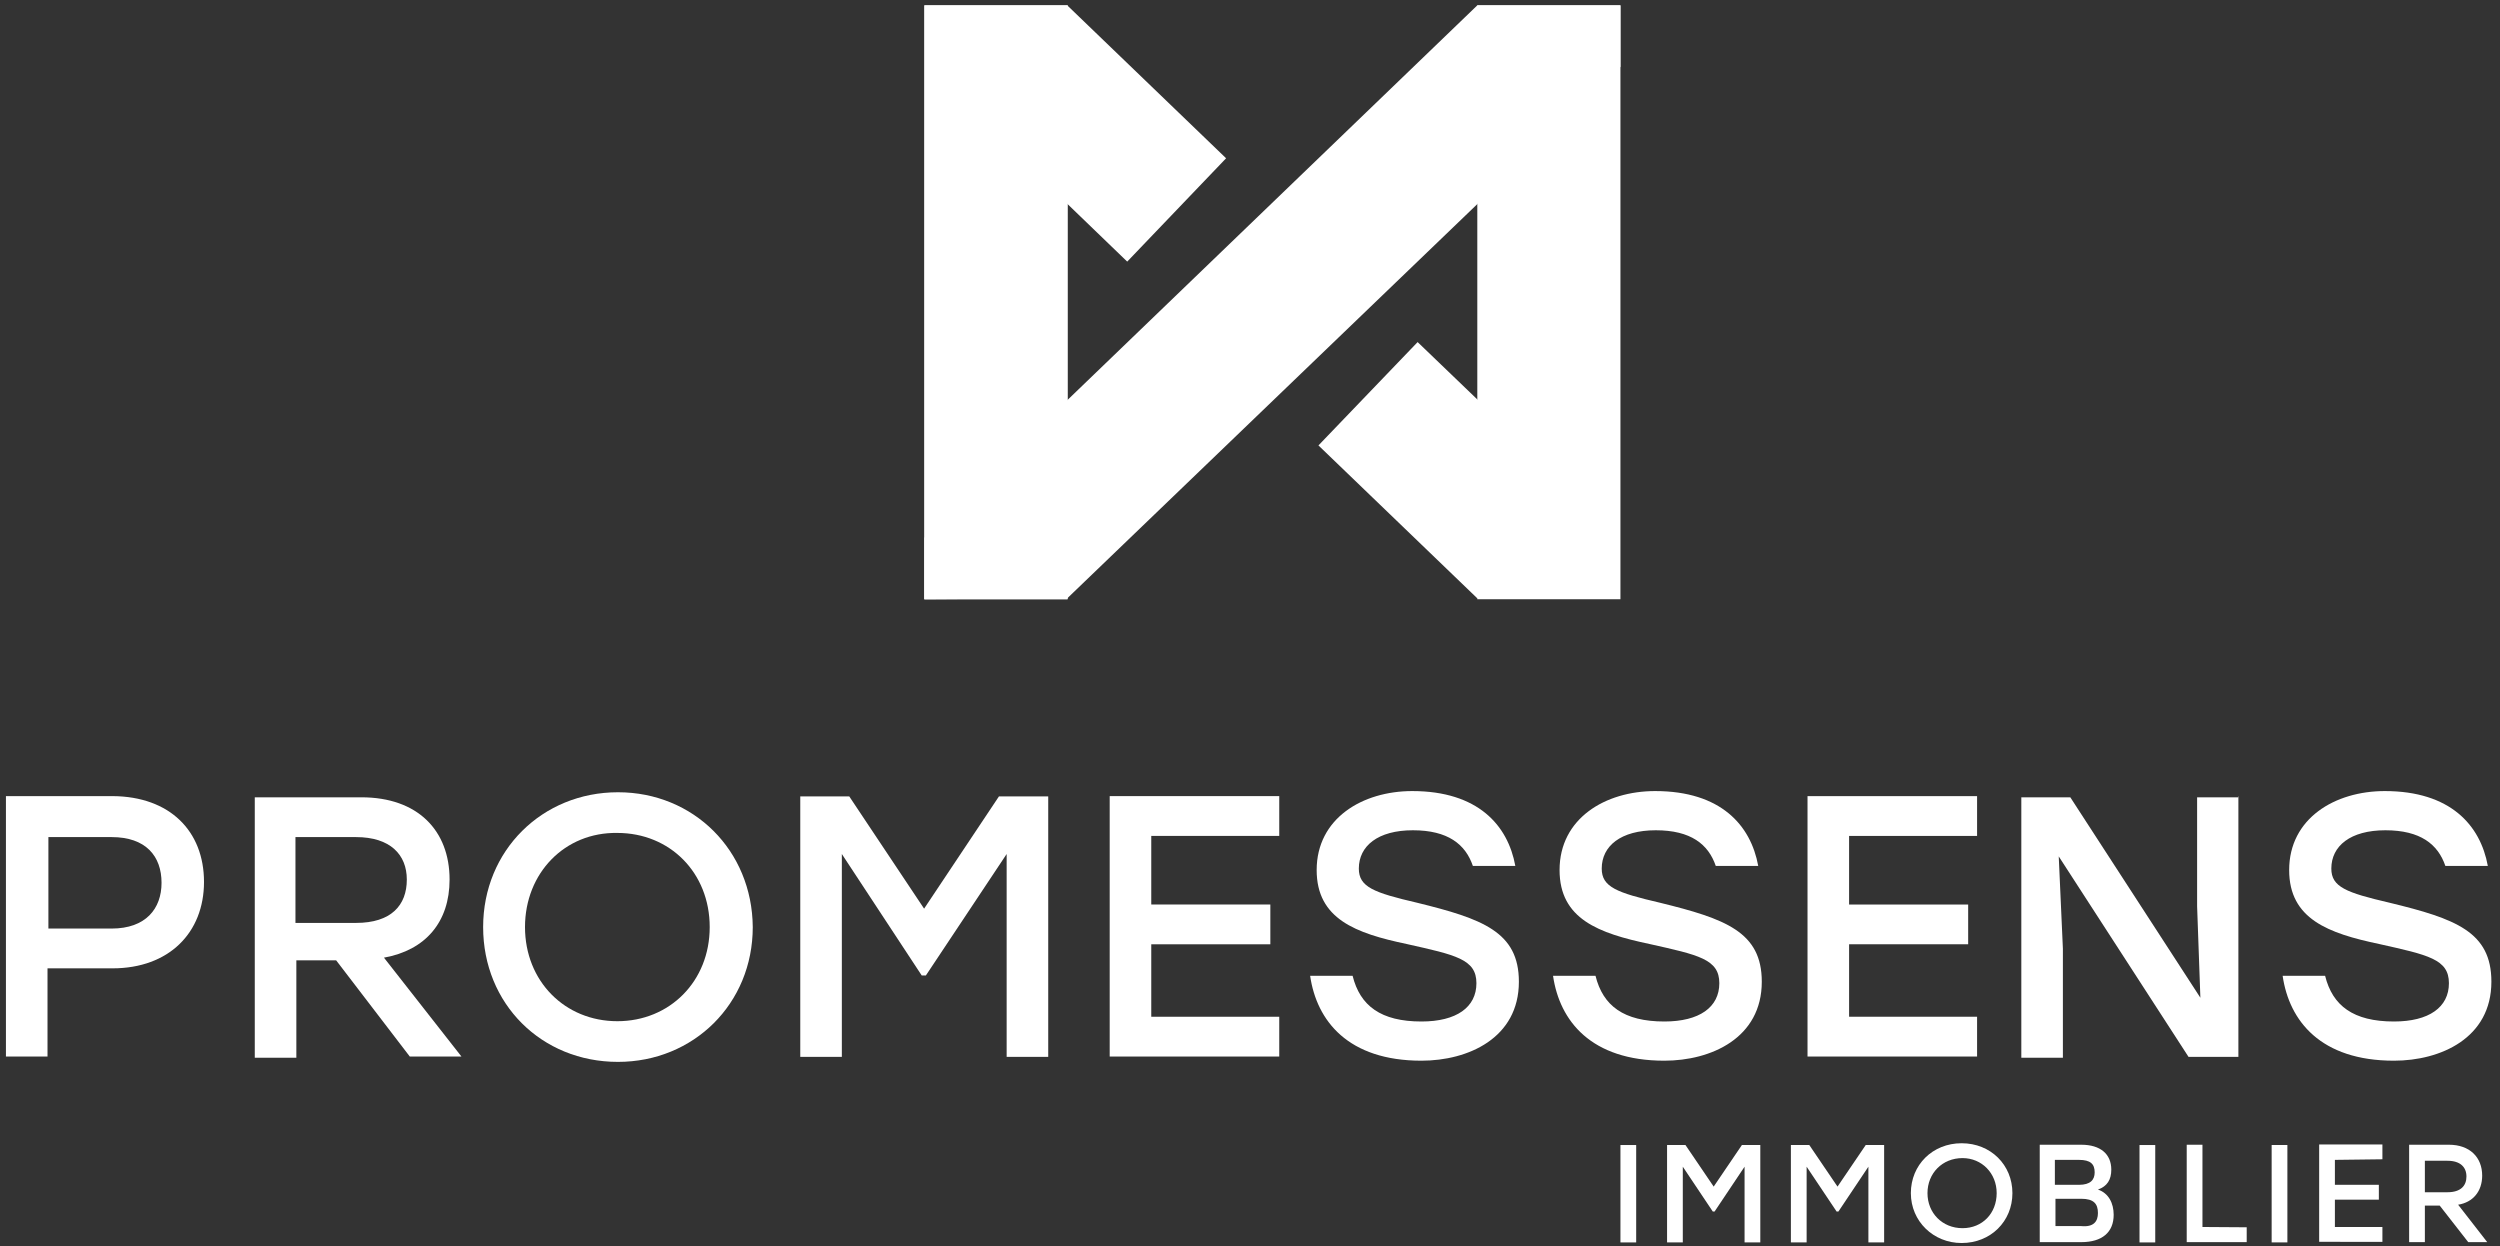 <svg xmlns="http://www.w3.org/2000/svg" xmlns:xlink="http://www.w3.org/1999/xlink" id="Calque_1" x="0px" y="0px" viewBox="0 0 841.9 419.6" style="enable-background:new 0 0 841.9 419.6;" xml:space="preserve"><rect x="0" y="0" width="841.9" height="419.6" fill="#333333" stroke="none"/><style type="text/css">	.st0{fill:#FFFFFF;}</style><g>	<g>		<path class="st0" d="M545.7,385.6h5.3v32.8h-5.3V385.6z"></path>		<path class="st0" d="M592.8,385.6v32.8h-5.3v-25.5L577.4,408h-0.6l-10.1-15.1v25.5h-5.3v-32.8h6.2l9.5,14l9.5-14H592.8z"></path>		<path class="st0" d="M634.5,385.6v32.8h-5.3v-25.5L619.1,408h-0.6l-10.1-15.1v25.5h-5.3v-32.8h6.2l9.5,14l9.5-14H634.5z"></path>		<path class="st0" d="M677.7,401.8c0,9.5-7.3,16.8-17.1,16.8c-9.5,0-17.1-7.3-17.1-16.8c0-9.5,7.3-16.8,17.1-16.8   C670.4,385,677.7,392.3,677.7,401.8z M649.1,401.8c0,6.7,5,11.8,11.8,11.8c6.7,0,11.5-5,11.5-11.8c0-6.7-5-11.8-11.5-11.8   C654.1,390,649.1,395.1,649.1,401.8z"></path>		<path class="st0" d="M711.8,409.1c0,5.9-3.9,9.2-10.9,9.2h-14v-32.8h14c6.4,0,10.1,3.1,10.1,8.4c0,3.4-1.4,5.6-4.5,6.7   C710.1,401.8,711.8,405.2,711.8,409.1z M700.1,390.6h-8.1v8.4h8.1c3.9,0,5.3-1.7,5.3-4.2C705.4,392,704,390.6,700.1,390.6z    M706.5,408.5c0-3.1-1.4-4.8-5.6-4.8h-8.7v9.2h8.7C705.1,413.3,706.5,411.3,706.5,408.5z"></path>		<path class="st0" d="M720.5,385.6h5.3v32.8h-5.3V385.6z"></path>		<path class="st0" d="M756.6,413.3v5h-20.2v-32.8h5.3v27.7L756.6,413.3L756.6,413.3z"></path>		<path class="st0" d="M765,385.6h5.3v32.8H765V385.6z"></path>		<path class="st0" d="M786.3,390.6v8.4h14.8v5h-14.8v9.2h16v5H781v-32.8h21.3v5L786.3,390.6L786.3,390.6z"></path>		<path class="st0" d="M821.6,406h-5v12.3h-5.3v-32.8h13.4c7,0,11.2,4.2,11.2,10.4c0,5.3-3.1,9-8.1,9.8l9.8,12.6h-6.4L821.6,406z    M816.6,401.5h7.6c4.5,0,6.4-2.2,6.4-5.3c0-3.1-2-5.3-6.4-5.3h-7.6V401.5z"></path>	</g>	<g>		<g>			<path class="st0" d="M68.7,297c0,17.1-11.8,29.1-30.8,29.1H16v29.7H2v-87.7h35.9C57.2,268.2,68.7,279.9,68.7,297z M54.4,297.3    c0-9-5.3-15.4-16.8-15.4H16.3v30.8h21.3C49.1,312.7,54.4,306,54.4,297.3z"></path>			<path class="st0" d="M113.2,323.4H99.8v32.8h-14v-87.7h35.9c19,0,29.7,11.2,29.7,27.7c0,14.3-8.1,23.8-22.1,26.3l26.1,33.3h-17.4    L113.2,323.4z M99.5,310.8h20.4c11.8,0,17.1-5.9,17.1-14.6c0-8.4-5.6-14.3-17.1-14.3H99.5V310.8z"></path>			<path class="st0" d="M253.5,312.2c0,25.8-19.9,45.4-45.4,45.4c-25.8,0-45.4-19.6-45.4-45.4s19.9-45.4,45.4-45.4    S253.3,286.4,253.5,312.2z M176.8,312.2c0,18.2,13.4,31.7,31.1,31.7c17.6,0,31.1-13.4,31.1-31.7s-13.4-31.7-31.1-31.7    C190.2,280.2,176.8,294,176.8,312.2z"></path>			<path class="st0" d="M353,268.2v87.7h-14v-68.3l-27.2,40.9h-1.4l-26.9-40.9v68.3h-14v-87.7H286l25.2,37.8l25.2-37.8H353z"></path>			<path class="st0" d="M387.7,281.9v22.7h40.1V318h-40.1v24.4h43.1v13.4h-57.1v-87.7h57.1v13.4h-43.1V281.9z"></path>			<path class="st0" d="M511.5,330.6c0,19-17.1,26.6-32.8,26.6c-24.7,0-35.3-13.4-37.5-28.6h14.3c2.5,10.1,9.5,15.4,23.2,15.4    c11.8,0,18.5-4.8,18.5-12.9s-7-9.5-23.5-13.2c-17.1-3.6-30.3-8.4-30.3-24.9c0-17.4,15.4-26.6,32.2-26.6    c22.1,0,32.2,11.5,34.7,25.2h-14.3c-2.5-7.3-8.4-12-20.2-12s-18.2,5.3-18.2,12.9c0,6.2,5,8.1,19.6,11.5    C499.2,309.4,511.5,313.8,511.5,330.6z"></path>			<path class="st0" d="M593.3,330.6c0,19-17.1,26.6-32.8,26.6c-24.7,0-35.3-13.4-37.5-28.6h14.3c2.5,10.1,9.5,15.4,23.2,15.4    c11.8,0,18.5-4.8,18.5-12.9s-7-9.5-23.5-13.2c-17.1-3.6-30.3-8.4-30.3-24.9c0-17.4,15.4-26.6,32.2-26.6    c22.1,0,32.2,11.5,34.7,25.2h-14.3c-2.5-7.3-8.4-12-20.2-12c-11.8,0-18.2,5.3-18.2,12.9c0,6.2,5,8.1,19.6,11.5    C581,309.4,593.3,313.8,593.3,330.6z"></path>			<path class="st0" d="M622.7,281.9v22.7h40.1V318h-40.1v24.4h43.1v13.4h-57.1v-87.7h57.1v13.4h-43.1V281.9z"></path>			<path class="st0" d="M753.8,268.2v87.7H737l-43.7-67.5l1.4,31.1v36.7h-14v-87.7h16.5L741,336l-1.1-30.8v-36.7h14V268.2z"></path>			<path class="st0" d="M839,330.6c0,19-17.1,26.6-32.8,26.6c-24.7,0-35.3-13.4-37.5-28.6H783c2.5,10.1,9.5,15.4,23.2,15.4    c11.8,0,18.5-4.8,18.5-12.9s-7-9.5-23.5-13.2c-17.1-3.6-30.3-8.4-30.3-24.9c0-17.4,15.4-26.6,32.2-26.6    c22.1,0,32.2,11.5,34.7,25.2h-14.3c-2.5-7.3-8.4-12-20.2-12c-11.8,0-18.2,5.3-18.2,12.9c0,6.2,5,8.1,19.6,11.5    C827,309.4,839,313.8,839,330.6z"></path>		</g>		<g>			<polygon class="st0" points="477.4,115.2 444,150 497.5,201.5 531.1,166.8    "></polygon>			<polygon class="st0" points="412.9,53.3 359.4,1.8 326.1,36.5 379.6,88.1    "></polygon>			<rect x="311.3" y="1.8" class="st0" width="48.2" height="200"></rect>			<rect x="311.3" y="1.8" class="st0" width="48.2" height="200"></rect>			<rect x="497.5" y="1.8" class="st0" width="48.2" height="200"></rect>			<polygon class="st0" points="545.7,1.8 497.5,1.8 497.5,1.8 311.3,181.1 311.3,201.8 359.4,201.5 507.1,59.5 545.7,22.5    "></polygon>		</g>	</g></g></svg>